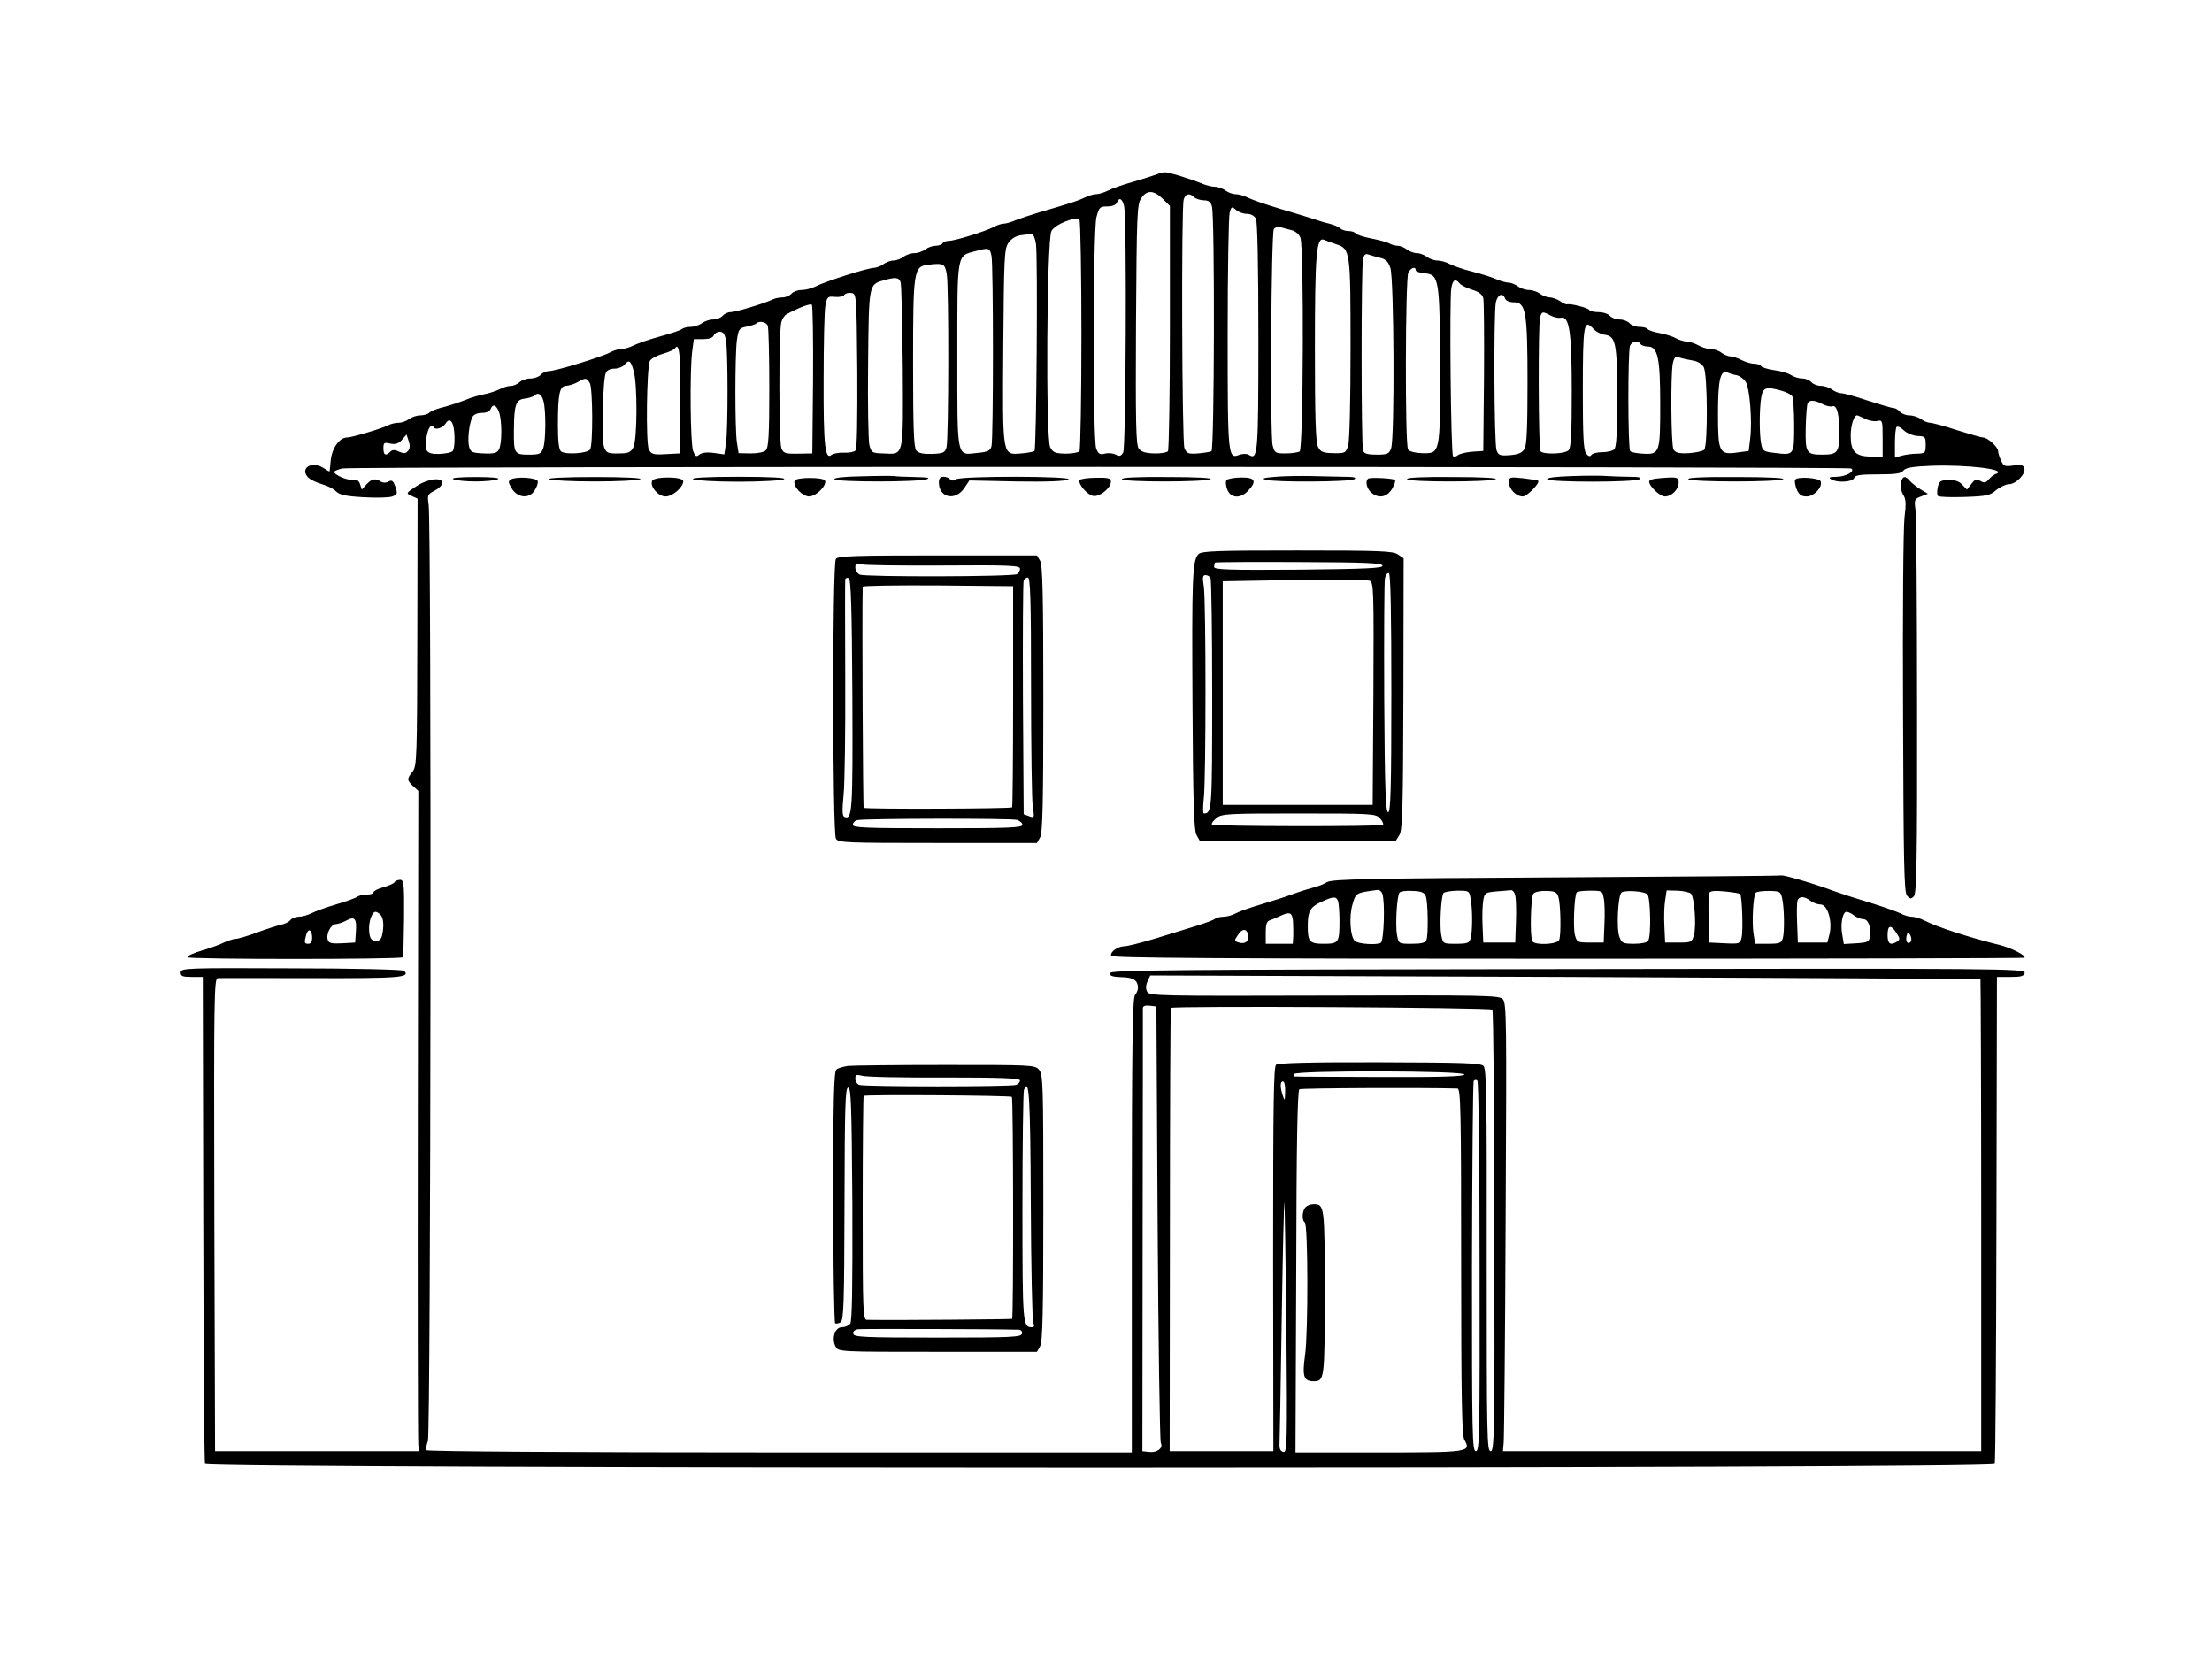 <?xml version="1.0" encoding="UTF-8"?>
<!DOCTYPE svg  PUBLIC '-//W3C//DTD SVG 20010904//EN'  'http://www.w3.org/TR/2001/REC-SVG-20010904/DTD/svg10.dtd'>
<svg width="900pt" height="681pt" version="1.0" viewBox="0 0 900 681" xmlns="http://www.w3.org/2000/svg">
<g transform="translate(0 681) scale(.1 -.1)">
<path d="m4705 6100c-11-4-54-18-95-30-41-11-88-28-103-36-16-8-37-14-47-14s-31-6-47-14c-27-13-51-21-188-61-33-10-75-24-93-31-18-8-40-14-48-14-9 0-28-6-42-14-35-18-157-56-182-56-10 0-22-4-25-10-3-5-16-10-29-10-12 0-31-7-42-15-10-8-30-15-44-15s-34-7-44-15c-11-8-29-15-41-15s-30-7-41-15c-10-8-28-14-39-15-24 0-198-55-238-76-16-8-41-14-57-14-15 0-33-7-40-15s-23-15-36-15c-14 0-32-4-42-9-30-15-149-51-170-51-11 0-25-7-32-15s-24-15-39-15c-14 0-35-7-45-15-11-8-32-15-46-15s-30-4-36-9c-5-5-45-18-89-30s-93-29-108-37c-16-8-38-14-49-14s-32-6-46-14c-36-19-222-76-249-76-11 0-26-7-33-15s-26-15-42-15-36-7-44-15c-9-8-24-15-35-15s-32-6-47-14c-15-7-43-17-62-20-19-4-44-11-55-15-42-17-91-33-124-41-18-5-38-13-44-19s-23-11-37-11-35-7-46-15c-10-8-29-15-42-15-12 0-30-4-40-9-26-14-150-51-170-51-30 0-60-41-66-90-2-25-5-46-5-48-1-1-12 5-25 14-48 31-99-2-61-40 9-8 34-20 55-26 22-6 48-19 57-29 14-14 39-20 111-24 52-3 104-2 118 3 21 8 22 12 13 39-9 25-14 29-28 22-10-6-23-6-32 0-22 14-37 11-58-12l-19-21-7 22c-5 15-13 20-30 18-23-3-75 20-75 32 0 4 15 10 33 14 42 9 6125 8 6139 0 18-12-23-34-61-34-27 0-32-3-21-10 24-15 87-12 94 5 4 12 25 15 97 15 71 0 94 3 103 15s37 17 115 20c147 5 312-15 262-33-7-2-20-12-29-22-12-15-19-16-34-7-16 10-22 8-37-12l-18-23-19 20c-13 14-31 20-56 19-33-1-38-5-44-30-3-15-3-31 1-35s52-6 108-4c90 3 104 6 129 28 16 13 40 24 52 24 29 0 71 44 62 66-5 13-14 15-45 10-34-5-39-3-49 20-7 14-12 31-12 38 0 17-43 56-61 56-8 0-56 14-107 30-51 17-101 30-110 30s-26 7-36 15c-11 8-32 15-47 15-14 0-32 7-39 15s-19 15-26 15c-8 0-54 14-104 30-50 17-98 30-108 30s-27 7-38 15c-10 8-31 15-45 15-15 0-32 7-39 15s-23 15-37 15c-13 0-34 6-46 14s-43 17-69 20c-26 4-50 11-53 17-4 5-16 9-28 9s-35 7-51 15c-15 8-36 15-45 15-10 0-26 7-37 15-10 8-30 15-44 15s-36 7-50 15-34 14-45 15c-11 0-32 6-47 14-14 8-45 17-67 21-23 4-43 11-47 16-3 5-18 9-33 9-16 0-34 7-41 15s-25 15-40 15-33 7-40 15-27 15-46 15c-18 0-35 4-38 9-6 9-74 26-89 23-4-2-18 4-30 13-12 8-31 15-42 15s-29 7-39 15c-11 8-31 15-45 15s-35 7-45 15c-11 8-28 15-38 15-9 0-32 6-50 14s-62 22-98 31-77 23-92 31c-14 8-37 14-50 14-12 0-32 7-42 15-11 8-29 15-41 15s-30 7-41 15c-10 8-27 15-37 15-9 0-25 4-35 10-9 5-43 14-74 20-32 6-60 16-63 21-4 5-16 9-29 9-12 0-27 5-33 11s-26 14-44 19c-19 4-47 13-64 19-16 5-77 24-135 41s-118 38-133 46c-16 8-38 14-50 14s-31 7-41 15c-11 8-30 15-43 15-12 0-37 6-55 14-50 20-134 46-149 45-8 0-23-4-34-9zm26-99 29-29v-494c0-271-4-498-8-504-4-5-29-10-56-9-35 1-52 6-63 20-11 16-13 101-11 505 3 446 4 488 21 513 23 35 51 34 88-2zm127 7c7-7 24-12 39-13 20 0 29-6 34-25 12-44 10-988-2-996-6-3-31-7-55-9-40-3-46 0-55 22-10 27-13 973-3 1011 7 24 24 28 42 10zm-284-39c11-56 7-979-4-1e3 -9-15-15-17-30-9-11 6-31 8-45 4-20-5-26-1-35 21-14 38-13 882 1 941 11 41 14 44 44 44 20 0 35 6 39 15 9 25 23 17 30-16zm499-29c16 0 30-8 37-19 6-13 10-183 10-484 0-481-2-501-40-477-7 4-23 4-36 0-48-19-49-12-49 489 0 256 4 479 8 495 7 26 9 27 26 12 10-9 29-16 44-16zm-673-495c0-253-4-465-8-471-4-5-29-10-57-10-42 1-51 5-62 26-19 36-14 843 5 880 15 28 102 62 114 45 4-5 8-217 8-470zm853 429c17-4 32-16 38-31 15-40 12-859-3-870-7-4-33-8-57-8-42 0-45 2-53 33-11 42-6 863 5 880 5 7 16 11 25 8 10-3 30-8 45-12zm-1038-56c8-55 2-834-6-843-4-3-28-8-53-10-79-6-77-18-74 436 3 362 4 396 21 421 12 17 30 28 50 31 18 2 37 5 44 5 7 1 14-16 18-40zm1222-2c57-19 58-26 58-425 0-216-4-377-10-395-9-29-13-31-60-30-42 1-52 5-62 25-10 18-13 121-13 399 0 391 6 458 38 444 9-4 31-12 49-18zm-1403-47c8-39 8-746 0-775-5-18-15-23-57-27-86-9-82-30-82 397 0 419-3 404 73 424 56 15 59 14 66-19zm1581-8c23-5 33-15 42-41 15-44 18-696 3-734-8-23-15-26-59-26-35 0-51 4-55 16-8 21-8 752 0 782 5 17 11 21 23 16 9-3 30-9 46-13zm-1763-66c9-51 8-672-1-705-6-22-13-25-58-27-37-1-56 3-65 14-10 13-13 89-13 352 0 384 2 397 63 404 62 7 66 4 74-38zm1908 16c0-6 17-11 37-13 58-5 61-25 62-378 1-357 1-356-73-354-29 1-52 7-57 15-13 20-11 696 1 720 11 20 30 26 30 10zm-2096-49c4-10 7-166 9-346 2-372 6-355-80-351-44 1-48 3-56 35-4 18-7 167-5 330 3 324 3 322 62 339 48 14 64 13 70-7zm2275-5c6-8 29-19 51-26 27-8 41-19 45-34 3-12 4-157 3-322l-3-300-45-3c-24-2-50-8-58-14-7-6-16-8-20-4-9 9-15 638-7 684 6 34 16 40 34 19zm-2451-356c1-196-1-318-7-324s-27-10-47-9c-21 1-43-3-51-9-26-22-33 40-32 304 0 144 3 280 7 302 7 38 10 40 39 37 17-2 34 2 38 8s17 10 28 8c22-3 22-4 25-317zm2636 294c3-9 18-15 35-15 49 0 56-37 56-325 0-180-3-256-12-271-9-16-24-23-59-26-41-3-47-1-55 20-10 26-12 552-3 601 7 33 28 42 38 16zm-2816-331-3-299-58-1c-53-1-60 2-68 23-10 28-11 475 0 512 3 13 13 28 21 32 47 26 96 45 103 39 4-3 6-141 5-306zm3001 262c13-7 32-11 41-9 35 9 45-55 45-299 0-173-3-230-13-240-16-16-104-18-114-4-9 13-10 511-2 544 7 25 10 26 43 8zm-3185-42c3-9 6-123 6-254 0-187-3-241-14-252-7-8-33-13-62-13l-49 1-7 45c-8 56-8 349 0 414 7 46 9 50 40 56 18 4 36 9 39 13 12 12 41 6 47-10zm3360-13c10-11 30-21 44-23 46-5 52-34 52-254 0-142-3-203-12-212-7-7-29-12-49-12-21 0-41-5-45-12-5-7-11-5-21 7-10 15-13 72-13 249 0 280 4 301 44 257zm-3530-48c8-50 8-357 0-416l-7-46-43 6c-28 4-49 1-59-7-12-10-16-8-25 15-11 29-14 318-4 403l7 52h37c24 0 40 5 44 15 3 8 14 15 24 15 15 0 21-9 26-37zm3721-13c3-5 17-10 29-10 41 0 51-45 51-236 0-198-2-204-71-200-24 1-47 6-51 10-10 10-10 405-1 429 8 19 33 23 43 7zm-3907-236-3-209-57-3c-50-3-58 0-68 19-13 23-9 331 4 360 4 9 27 22 52 29 24 7 47 17 50 22 18 29 24-30 22-218zm4120 169c19-3 37-14 44-27 16-28 17-321 2-336-6-6-35-12-63-14-41-2-54 2-62 15-10 20-12 299-3 349 6 27 10 31 28 25 12-4 36-9 54-12zm-4310-42c16-53 15-279-1-311-11-21-20-25-61-25-42-1-49 2-58 25-11 28-6 275 7 303 4 10 18 17 35 17 15 0 33 7 40 15 19 23 26 19 38-24zm4489-18c12-3 28-15 36-27 16-25 27-159 18-231l-6-50-45-6c-75-11-80 0-80 158 0 139 10 180 40 167 8-4 25-9 37-11zm-4667-32c12-24 13-250 1-270-11-16-99-22-118-8-9 7-13 40-13 107 0 129 7 160 34 160 11 1 32 7 46 15 33 19 37 18 50-4zm4849-31c19-5 38-15 43-22 4-7 8-61 8-119 0-121 0-122-79-112-45 5-50 8-55 36-8 38-8 141 0 190 7 41 20 45 83 27zm-5038-41c11-37 10-165-1-193-8-23-15-26-59-26-59 0-61 5-60 103 1 101 8 121 44 125 17 2 34 8 40 13 14 14 29 5 36-22zm5204-13c15-8 33-12 41-9 18 7 29-38 28-115-1-73-9-82-69-82-66 0-70 7-68 110 1 50 5 95 8 100 9 14 28 12 60-4zm-5385-32c13-33 13-130 0-153-7-14-20-18-62-16-46 2-53 5-59 26-8 28 0 96 13 122 5 10 20 17 39 17 17 0 32 6 35 15 9 23 23 18 34-11zm5559-28c15-8 38-12 49-9 21 5 22 2 22-70v-76l-51 1c-61 2-79 21-79 86 0 40 13 82 26 82 3 0 18-7 33-14zm-5745-28c8-32 7-91-2-103-4-6-28-11-54-12-54-2-64 12-52 72 7 37 19 52 29 36 7-12 37-2 48 16 12 19 24 16 31-9zm5958-42c31-1 33-4 33-36 0-33-2-35-35-36-19 0-47-4-62-8l-28-8v59c0 33 3 63 7 66 3 4 17-2 29-14 13-12 38-22 56-23zm-6142-61c-9-11-17-11-36-3-18 9-28 8-36 0-19-19-28-14-28 14 0 23 3 25 28 19 21-4 33 0 47 15l19 22 9-27c6-17 5-30-3-40z"/>
<path d="m3507 4872c-73-1-115-6-112-12 7-12 339-12 375 0 18 6 4 8-47 9-39 1-77 2-85 4-7 1-66 1-131-1z"/>
<path d="m5190 4870c-49-4-59-7-40-12 37-11 343-9 360 2 11 7-1 10-40 10-30 1-91 2-135 3s-109 0-145-3z"/>
<path d="m6397 4873c-66-2-105-7-102-13 8-13 355-13 375 0 11 7-1 10-40 10-30 0-71 2-90 3-19 2-84 2-143 0z"/>
<path d="m1845 4860c11-5 52-9 90-9 39 0 79 4 90 9 13 5-20 9-90 9s-103-4-90-9z"/>
<path d="m2078 4859c-11-7-10-13 4-36 23-39 71-44 93-9 9 14 15 31 13 38-5 15-89 20-110 7z"/>
<path d="m2235 4860c11-5 94-9 185-9s174 4 185 9c12 5-62 9-185 9s-197-4-185-9z"/>
<path d="m2653 4853c-9-24 26-63 55-63s72 38 72 62c0 20-120 20-127 1z"/>
<path d="m2820 4860c8-5 92-10 185-10 94 0 177 5 185 10 10 6-52 10-185 10s-195-4-185-10z"/>
<path d="m3233 4854c-8-22 30-63 59-64 27 0 72 43 65 64-5 15-118 15-124 0z"/>
<path d="m3820 4847c0-63 68-77 104-22l20 30 192-4c125-2 198 1 211 8 24 14-430 15-457 1-13-7-21-7-25 0-3 5-15 10-26 10-13 0-19-7-19-23z"/>
<path d="m4393 4857c-9-15 32-62 56-65 26-4 71 33 71 58 0 14-10 17-61 16-33 0-63-5-66-9z"/>
<path d="m4565 4860c8-12 331-12 360 0 12 5-56 9-173 9-126 1-191-2-187-9z"/>
<path d="m4991 4857c-5-5-4-21 2-38 14-37 54-39 85-6 37 39 29 55-28 54-27 0-54-5-59-10z"/>
<path d="m5566 4862c-12-11-5-39 12-55 30-27 65-21 86 14 10 17 15 33 12 36-7 7-104 12-110 5z"/>
<path d="m5725 4860c8-12 331-12 360 0 12 5-56 9-173 9-126 1-191-2-187-9z"/>
<path d="m6140 4847c0-28 29-57 56-57 17 0 72 56 62 64-1 2-29 6-60 10-56 6-58 5-58-17z"/>
<path d="m6733 4862c-13-2-23-7-23-11 0-20 44-61 64-61 28 0 56 29 56 57 0 18-6 21-37 20-21-1-48-3-60-5z"/>
<path d="m6870 4860c18-12 357-12 385 0 12 5-64 9-190 9-139 1-205-3-195-9z"/>
<path d="m7304 4858c-3-5 0-22 6-39 10-22 19-29 41-29 30 0 65 38 57 61-5 15-96 21-104 7z"/>
<path d="m7734 4846c-3-14 1-34 9-48 12-18 13-37 6-93-5-38-8-397-6-796 2-608 4-729 16-743s16-15 28-3c11 11 14 142 13 768 0 415-3 775-6 801-6 45-5 48 22 58l28 11-30 18c-16 10-35 25-43 34-19 23-30 21-37-7z"/>
<path d="m1693 4831c-42-28-42-28-18-39l24-11-1-543c-1-513-2-544-19-567-24-30-24-36 2-60l21-19-2-1319c-1-725 0-1329 2-1343l3-25h-415-415l-3 963c-2 911-1 962 15 962 10 1 183 0 385 0 359-1 399 3 372 30-5 5-212 10-459 10-430 2-450 1-450-17 0-15 8-18 45-18h45l2-984c1-541 4-990 7-997 8-20 7274-20 7282 0 3 7 6 455 7 997l2 984h55c44 0 55 3 58 17 3 17-96 18-1860 15-1648-2-1863-4-1863-17 0-11 13-15 49-16 48-1 66-13 66-44 0-9-6-22-12-29-10-9-13-210-13-937v-924h-1432c-856 0-1434 4-1437 9-4 5-1 22 5 38 12 30 15 3730 3 3810-6 39-4 42 25 57 17 9 31 23 31 31 0 25-61 17-107-14zm6365-2006c1-1 3-434 3-961v-959h-973-973l3 35c2 19 6 429 8 911 4 813 4 878-12 894-16 15-72 16-727 14-670-2-710-1-719 15-7 12-7 26 1 43l11 24 1688-6c928-4 1688-8 1690-10zm-3348-990c3-484 9-887 13-896 11-21-15-41-48-37l-27 3 1 895c1 492 1 901 1 908 0 9 10 12 28 10l27-3 5-880zm1362 867c4-4 8-410 8-902 2-828 0-895-15-895s-16 59-16 777c1 665-1 778-13 791-12 12-81 14-423 15-280 1-412-3-421-10-10-9-12-160-12-792l1-781h-211-211l1 899c0 494 2 902 4 905 6 9 1299 2 1308-7zm-114-264c-3-8-95-11-344-10-186 1-343 1-347 2-5 0-5 5-2 10 9 15 698 14 693-2zm62-783c1-685 0-750-15-750s-16 65-16 748c1 412 4 753 7 759 4 5 10 6 15 1s9-346 9-758zm-791 713c-1-37-2-39-9-18-12 36-12 60 0 60 6 0 10-19 9-42zm701 13c13-1 15-86 15-703 0-564 3-708 13-726 29-51 20-52-349-52h-338l3 736c1 521 5 737 13 742s520 7 643 3zm-696-974c4-470 3-508-12-505-12 2-17 13-16 33 1 17 5 245 9 508s9 476 11 475c1-2 5-232 8-511z"/>
<path d="m5312 1898c-14-14-16-54-3-62s14-447 1-539c-12-86-6-107 34-107 45 0 46 6 46 360 0 353-1 360-45 360-12 0-26-5-33-12z"/>
<path d="m4876 4555c-25-25-27-100-24-620 2-384 6-505 16-522l13-23h399 400l14 23c12 18 15 113 16 574l1 551-23 16c-20 14-72 16-410 16-330 0-389-2-402-15zm749-47c0-10-64-13-342-16-282-2-343 0-343 11 0 8 2 16 4 18s157 3 343 2c275-1 338-4 338-15zm36-518c0-390-3-485-13-485s-14 93-16 465c-1 256 0 475 3 488s10 22 16 20c7-2 10-164 10-488zm-736 469c4-5 7-220 7-476 0-472-1-482-34-483-4 0-4 28 0 63 9 81 9 798 0 860-6 37-5 47 7 47 7 0 17-5 20-11zm663-472-3-452h-305-305v455 455l290 5c160 3 298 1 308-3 16-7 17-37 15-460zm27-507c10-11 15-23 12-26-8-8-688-7-696 1-3 4 5 15 18 26 22 18 43 19 336 19 300 0 313-1 330-20z"/>
<path d="m3401 4536c-15-18-14-1111 0-1138 9-17 38-18 414-18h404l13 23c10 17 13 140 13 562s-3 545-13 563l-13 22h-403c-334 0-406-2-415-14zm437-27c270 2 312 0 312-13 0-8-5-18-12-22-17-11-619-12-640-2-10 5-18 18-18 29 0 17 4 19 23 13 12-4 163-6 335-5zm-370-529c2-473 0-506-32-494-9 3-10 25-4 87 5 45 8 260 7 477s-1 399 0 403c1 5 7 7 14 5 9-4 13-110 15-478zm727 38c0-244 3-464 7-490 7-46 7-47-15-39l-22 8-3 469c-1 258 0 475 3 482 2 6 10 12 17 12 10 0 13-89 13-442zm-73-41c0-247-2-450-4-452-6-6-598-8-604-2-3 3-7 773-4 900 0 4 138 6 306 5l306-3v-448zm16-503c12-4 22-13 22-20 0-12-58-14-345-14-292 0-345 2-345 14 0 8 8 17 18 19 26 7 624 8 650 1z"/>
<path d="m6330 3240c-752-4-909-7-930-19-13-8-38-18-55-22-16-4-55-16-85-27s-89-30-130-42-87-28-102-36c-14-8-37-14-50-14s-28-4-34-8c-5-5-40-18-79-30-38-12-114-35-169-52-54-16-109-30-120-30-28 0-60-23-55-39 3-9 436-12 1858-12 1020 0 1855 2 1858 4 8 9-53 40-101 52-125 31-255 73-309 101-16 8-38 14-49 14s-32 6-46 14c-15 7-74 28-132 46-58 17-121 38-140 45-74 28-200 65-212 63-7-2-420-5-918-8zm-706-66c12-30 7-192-6-200-16-10-90-5-105 7-19 16-25 100-10 149 13 47 14 48 103 59 7 0 15-6 18-15zm177-10c9-23 11-156 3-178-5-12-20-16-60-16-53 0-53 0-60 36-7 38-1 155 10 172 3 5 27 9 53 7 35-1 48-6 54-21zm183-13c8-46 7-130 0-158-6-20-13-23-60-23-53 0-53 0-60 36-7 37-1 155 9 170 3 5 28 9 55 10 50 0 50 0 56-35zm181 17c3-13 5-61 3-108l-3-85h-65-65l-3 70c-2 39 0 84 3 102 5 30 9 32 53 36 26 2 53 4 59 5 7 1 15-8 18-20zm176-9c9-31 11-152 3-173-7-19-98-23-109-6s-7 180 4 194c6 7 29 12 53 11 36-1 43-5 49-26zm184-3c4-17 5-65 3-106l-3-75h-54c-52 0-55 1-63 30-8 28-3 159 7 174 2 4 27 7 54 7 49 0 51-1 56-30zm178 15c12-12 16-169 3-189-4-7-28-12-57-12-45 0-51 3-60 28-13 32-6 171 9 181 16 10 92 5 105-8zm177 3c14-14 23-133 12-169-8-29-11-30-63-30h-54l-3 65c-2 36-1 84 3 106l6 41 45-1c24-1 49-7 54-12zm200-1c8-7 13-151 6-178-6-25-9-26-69-23l-62 3-3 94c-1 52-1 100 2 107 4 9 21 11 63 7 32-3 60-8 63-10zm171-18c9-40 10-135 3-162-6-20-13-23-60-23h-53l-7 46c-6 44-1 145 9 161 3 5 27 8 54 8 45-1 48-2 54-30zm-1807-11c3-9 6-44 6-79 0-91-3-95-65-95-58 0-65 9-64 80 1 53 11 70 54 90 50 23 61 24 69 4zm1922 1c10-8 29-15 41-15 29 0 49-68 37-120l-9-35h-60-60l-3 79c-2 44-1 85 2 93 7 17 27 17 52-2zm-2105-85c1-14 1-40 1-57l-2-33h-55-55v45c0 35 4 47 18 51 9 3 31 12 47 20 34 15 43 10 46-26zm2283 25c11-8 28-15 38-15 19 0 32-33 26-71-3-21-9-24-54-27l-52-3-6 36c-9 44 1 95 17 95 7 0 21-7 31-15zm172-71c15-22 15-27 3-35-27-17-39-10-39 26 0 41 13 45 36 9zm-2638-8c5-25-12-39-37-31-20 6-20 8-4 31 17 27 36 27 41 0zm2697-26c-11-17-23-1-18 21 5 19 7 19 15 5 5-9 6-21 3-26z"/>
<path d="m1605 3220c-3-5-24-14-45-20-22-6-40-15-40-20 0-6-13-10-28-10s-32-4-37-8c-6-5-44-19-85-31s-88-29-103-37c-16-8-39-14-52-14-12 0-28-6-34-14s-24-16-39-19-58-17-96-31-77-26-87-26c-9 0-30-7-46-14-15-8-56-23-90-33-35-10-61-22-60-28 3-9 866-9 876 0 2 2 4 74 5 159 1 140-1 156-16 156-9 0-20-4-23-10zm-57-132c13-13 15-49 6-86-5-16-13-22-28-20-16 2-22 11-24 40-3 36 11 78 26 78 5 0 13-5 20-12zm-100-69-3-44-53-3c-41-2-54 0-58 13-9 23 12 65 33 65 10 1 29 7 43 15 33 18 42 7 38-46zm-178-25c0-15-6-24-15-24-17 0-18 4-9 37 8 29 24 20 24-13z"/>
<path d="m3450 2473c-19-3-41-9-47-15-10-8-13-123-13-519 0-279 4-510 8-513 4-2 14-1 22 4 13 8 15 80 16 482 1 400 3 473 15 473s14-74 17-474c1-341-1-478-9-487-6-8-22-14-34-14-28 0-43-47-25-79 11-21 17-21 415-21h404l13 23c10 17 13 141 13 563 0 506-1 543-18 562s-32 19-380 19c-199 0-378-2-397-4zm393-47c233 0 307-3 307-12 0-6-7-15-16-18-20-8-618-8-638 0-9 3-16 15-16 25 0 16 4 18 28 12 15-5 165-8 335-7zm351-511c1-259 6-478 10-487 6-13 4-18-6-18-37 0-38 13-38 486 0 254 3 470 6 479 21 55 26-23 28-460zm-77 432c6-6 7-897 1-903-3-2-473-6-590-4-17 0-18 28-18 453 0 250 2 456 4 458 6 6 597 2 603-4zm26-947c11 0 17-6 15-16-3-14-41-16-343-16-297 0-340 2-343 15-2 10 5 17 20 19 17 2 539 1 651-2z"/>
</g>
</svg>

